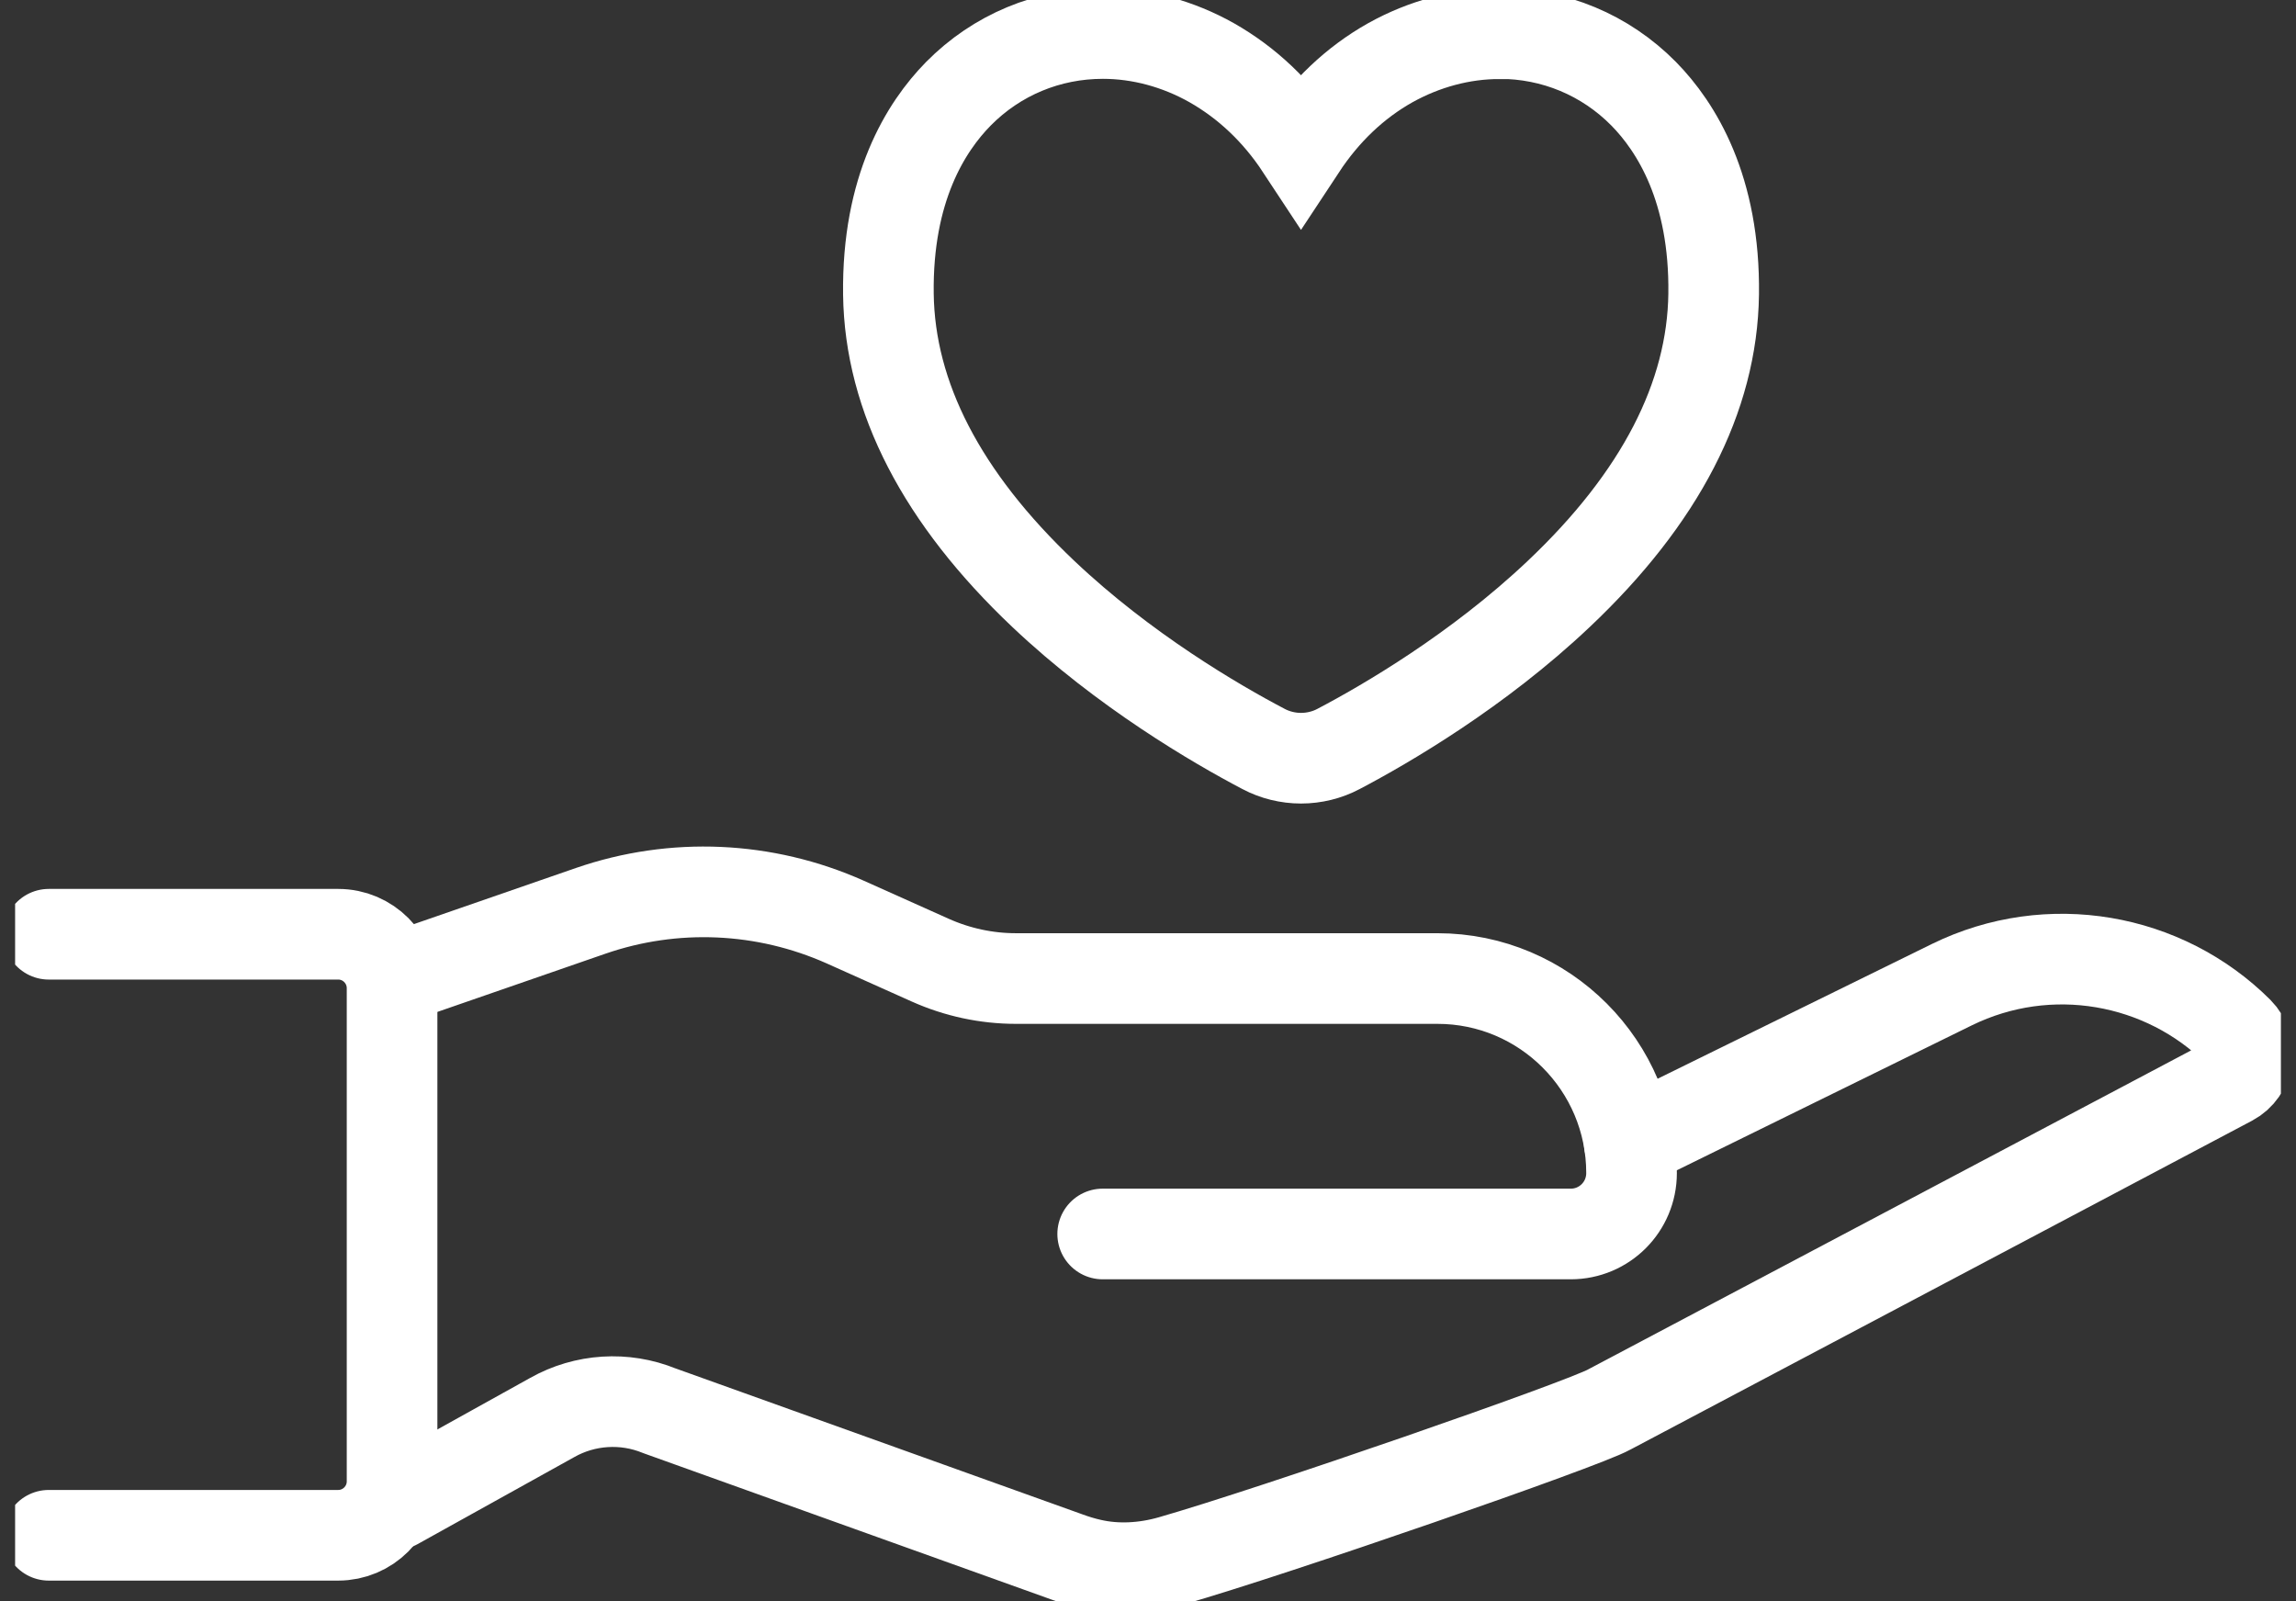 <svg width="76" height="53" viewBox="0 0 76 53" fill="none" xmlns="http://www.w3.org/2000/svg">
<rect x="0" y="0" width="76" height="53" fill="#333333" stroke="none"/>
<g id="Ebene_1" clip-path="url(#clip0_589_2460)">
<g id="Group">
<path id="Vector" d="M13.104 32.379L19.551 30.146C22.306 29.194 25.314 29.328 27.981 30.518L30.788 31.776C31.687 32.178 32.652 32.386 33.633 32.386H47.581C51.124 32.386 54.006 35.266 54.006 38.824C54.006 39.94 53.107 40.84 51.993 40.84H36.5" stroke="white" stroke-width="3" stroke-linecap="round" stroke-linejoin="round"/>
<path id="Vector_2" d="M53.931 37.834L64.612 32.587C67.82 31.017 71.623 31.694 74.089 34.15C74.572 34.634 74.445 35.445 73.844 35.765L53.263 46.652C52.401 47.136 42.144 50.693 38.765 51.66C37.903 51.906 36.982 51.966 36.106 51.765C35.839 51.705 35.571 51.623 35.311 51.527L21.823 46.69C20.672 46.221 19.365 46.303 18.281 46.913L13.096 49.793" stroke="white" stroke-width="3" stroke-linecap="round" stroke-linejoin="round"/>
<path id="Vector_3" d="M1.614 50.812H11.195C12.175 50.812 12.978 50.016 12.978 49.026V32.706C12.978 31.724 12.183 30.92 11.195 30.92H1.614" stroke="white" stroke-width="3" stroke-linecap="round" stroke-linejoin="round"/>
</g>
<path id="Vector_4" d="M49.623 1.116C48.391 1.116 47.143 1.451 46.021 2.076C44.855 2.731 43.86 3.676 43.065 4.882C42.271 3.676 41.275 2.739 40.109 2.076C38.988 1.444 37.74 1.109 36.507 1.109C34.695 1.109 32.994 1.816 31.724 3.103C30.64 4.205 29.362 6.244 29.407 9.734C29.451 13.142 31.182 16.483 34.539 19.661C37.213 22.191 40.25 23.962 41.825 24.788C42.204 24.989 42.635 25.094 43.065 25.094C43.496 25.094 43.927 24.989 44.306 24.788C45.88 23.962 48.918 22.191 51.592 19.661C54.956 16.483 56.679 13.142 56.724 9.734C56.769 6.251 55.491 4.205 54.407 3.103C53.137 1.816 51.436 1.109 49.623 1.109V1.116Z" stroke="white" stroke-width="3" stroke-miterlimit="10"/>
</g>
<defs>
<clipPath id="clip0_589_2460">
<rect width="75" height="53" fill="white" transform="translate(0.5)"/>
</clipPath>
</defs>
</svg>
